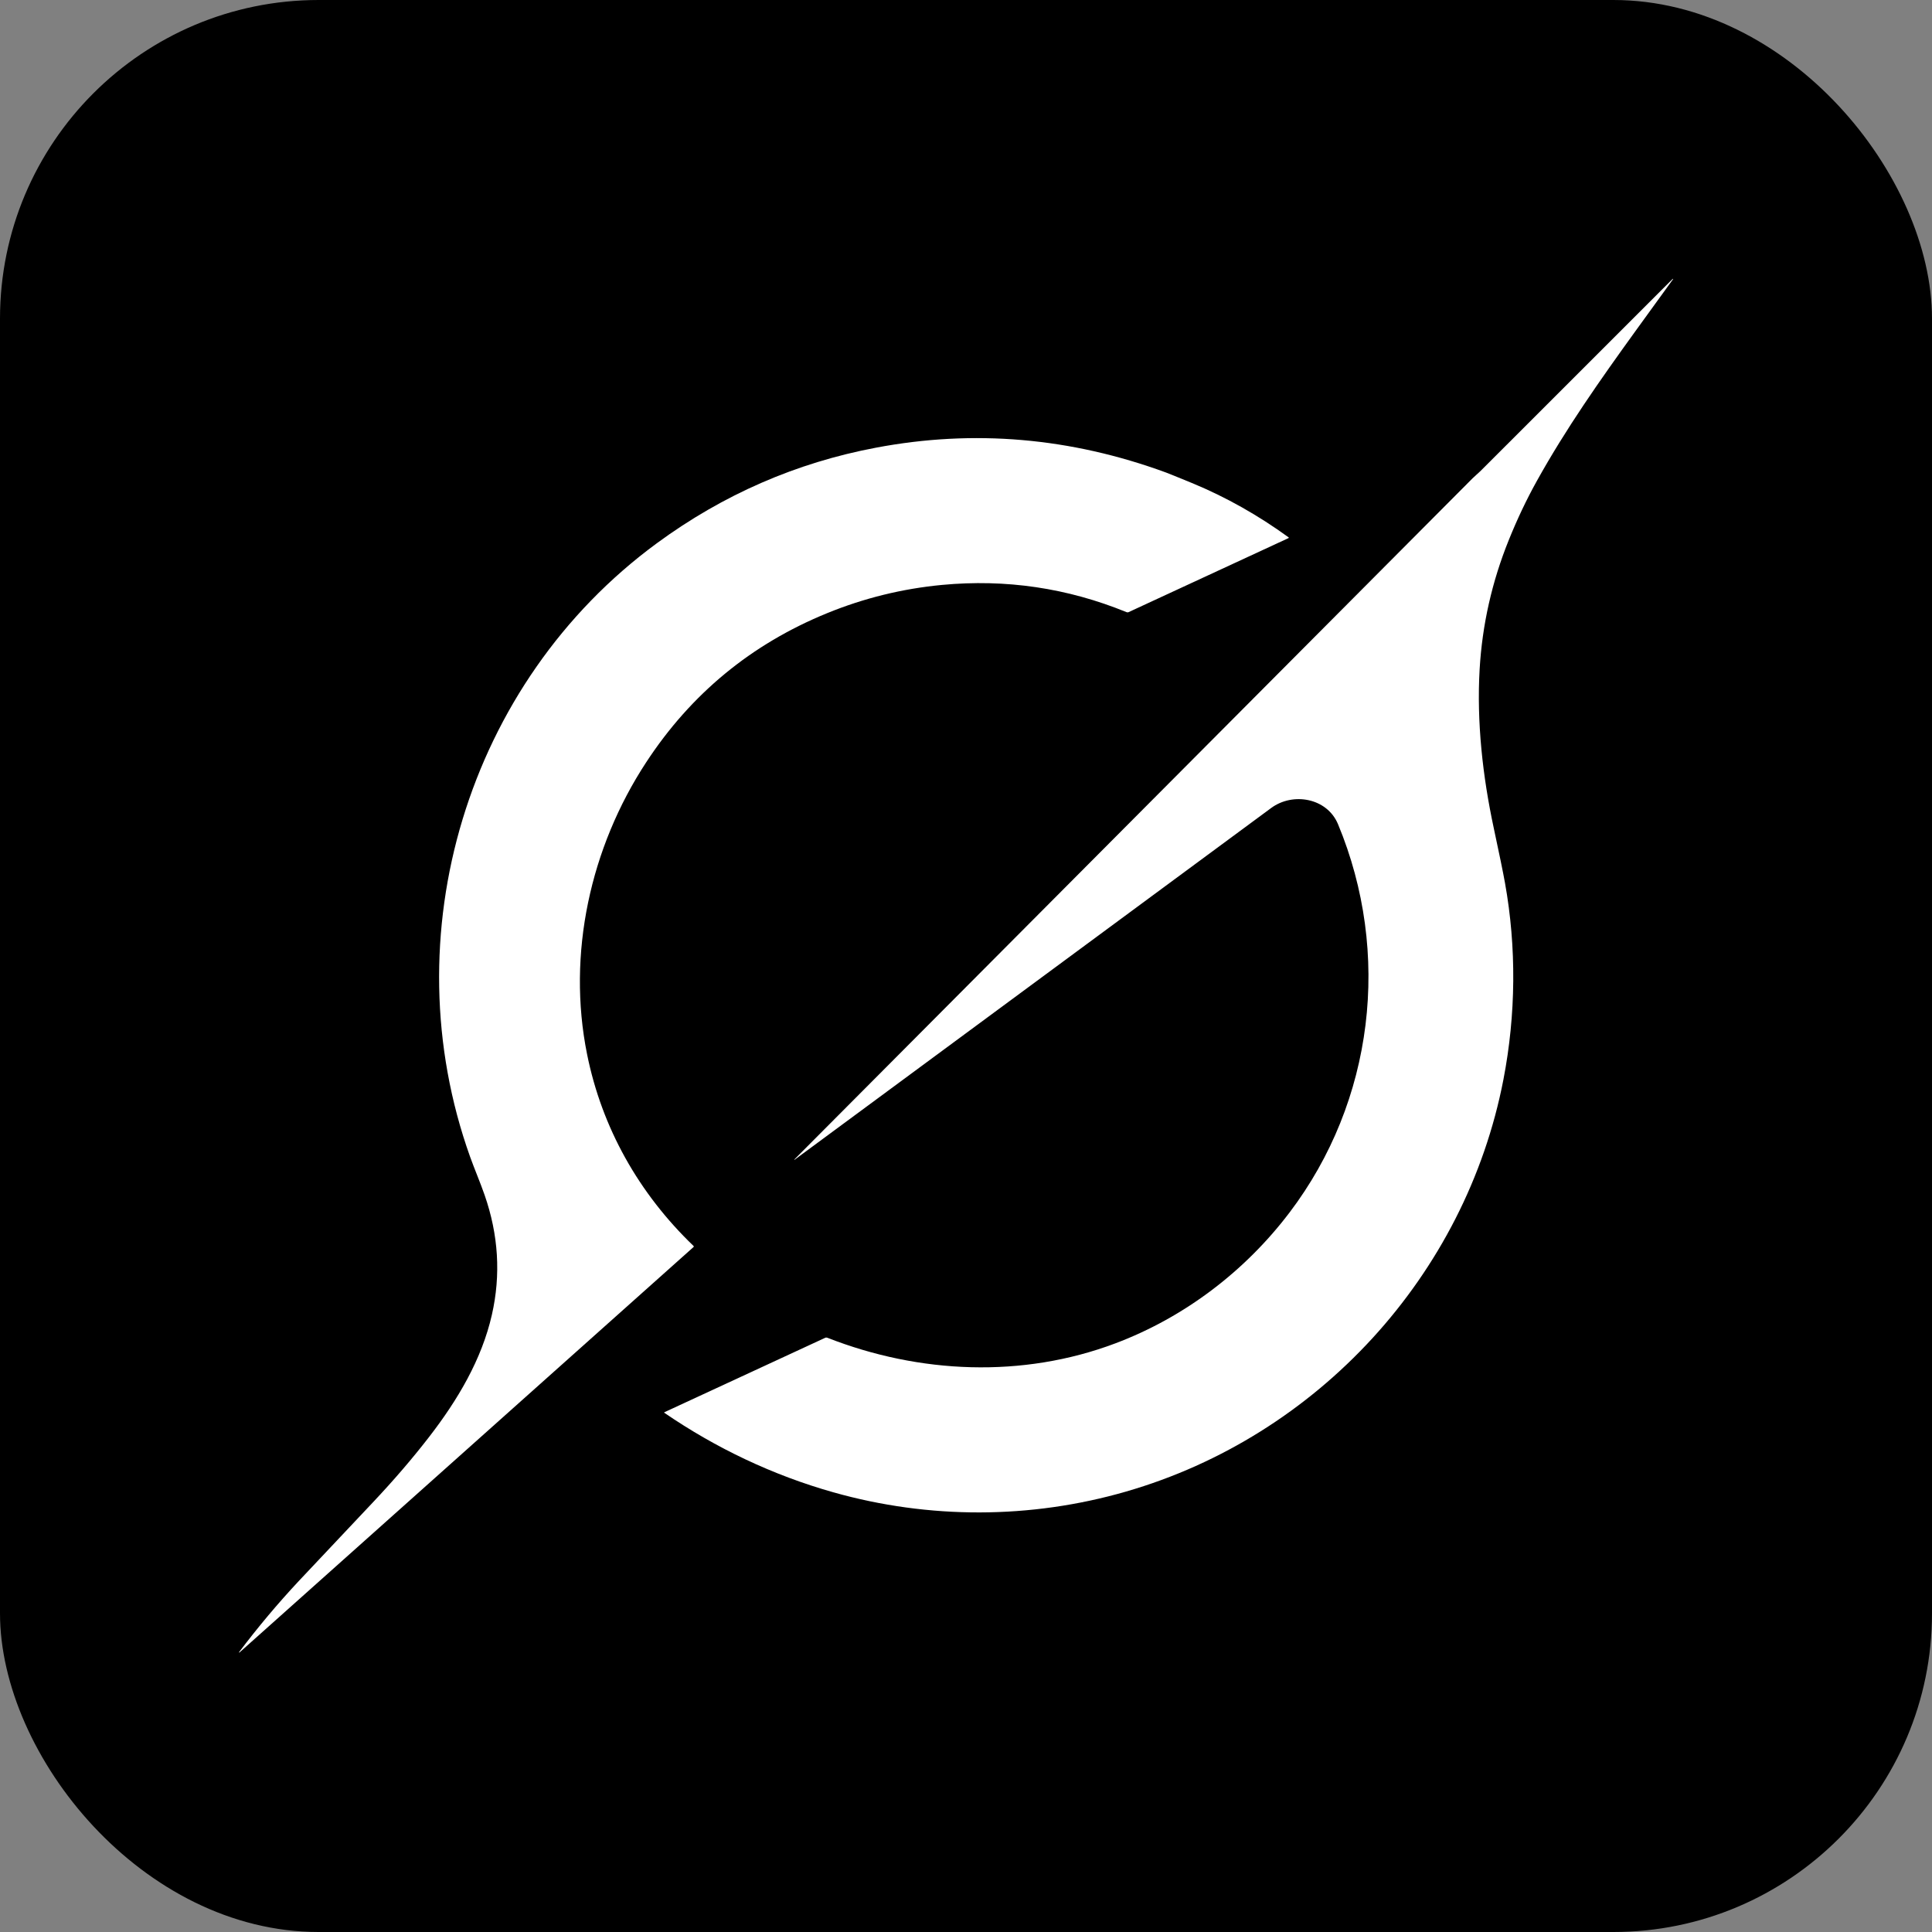 <svg width="97" height="97" viewBox="0 0 97 97" fill="none" xmlns="http://www.w3.org/2000/svg">
<rect x="0" y="0" width="97" height="97" fill="#808080" stroke="none"/>
<rect width="97" height="97" rx="16" fill="black"/>
<path d="M39.892 58.228C39.891 58.23 39.888 58.23 39.886 58.23C39.884 58.23 39.882 58.229 39.881 58.227V58.226C39.88 58.225 39.879 58.224 39.879 58.223C39.878 58.222 39.878 58.221 39.878 58.219C39.878 58.218 39.879 58.217 39.879 58.216C39.88 58.215 39.88 58.213 39.882 58.213C40.049 58.045 51.402 46.643 73.94 24.008C74.06 23.888 74.215 23.765 74.336 23.644C76.3 21.683 79.514 18.469 83.979 14.004C83.981 14.001 83.984 14 83.987 14C83.99 14 83.993 14.001 83.995 14.003H83.996C83.998 14.005 83.999 14.008 84 14.011C84 14.014 83.999 14.017 83.997 14.02C83.238 15.066 82.612 15.93 82.12 16.611C80.321 19.101 78.619 21.523 77.164 24.141C76.649 25.066 76.179 26.054 75.755 27.105C74.907 29.202 74.418 31.367 74.288 33.6C74.134 36.25 74.443 38.992 74.995 41.564C75.275 42.869 75.464 43.791 75.561 44.329C76.142 47.561 76.113 50.939 75.482 54.202C73.582 64.027 66.165 72.108 56.533 74.888C51.739 76.273 46.639 76.281 41.836 74.923C38.812 74.069 35.951 72.711 33.355 70.933C33.352 70.931 33.35 70.929 33.349 70.926C33.348 70.924 33.347 70.921 33.348 70.918C33.348 70.915 33.349 70.912 33.351 70.91C33.352 70.907 33.355 70.906 33.357 70.904L41.43 67.167C41.446 67.159 41.464 67.155 41.482 67.154C41.5 67.154 41.518 67.157 41.535 67.163C46.158 68.975 51.333 69.206 56.007 67.443C59.478 66.133 62.513 63.819 64.745 60.875C68.981 55.288 69.866 47.849 67.179 41.383C66.627 40.054 64.908 39.765 63.822 40.567C56.375 46.061 48.399 51.948 39.892 58.228Z" fill="white"/>
<path d="M12.023 82.966C12.02 82.968 12.017 82.969 12.013 82.969C12.01 82.969 12.007 82.968 12.004 82.965C12.002 82.963 12 82.96 12 82.957C12 82.954 12.001 82.951 12.003 82.948C12.95 81.694 13.947 80.507 14.994 79.386C15.441 78.908 16.692 77.58 18.748 75.402C19.779 74.308 20.716 73.217 21.558 72.127C22.971 70.297 24.186 68.266 24.697 66.007C25.151 64.004 25.028 62 24.329 59.993C24.11 59.363 23.814 58.672 23.603 58.082C19.631 46.977 23.438 34.277 32.98 27.273C36.306 24.832 39.974 23.232 43.984 22.476C48.891 21.549 53.743 21.965 58.54 23.723C58.67 23.771 59.105 23.947 59.844 24.251C61.567 24.961 63.186 25.883 64.697 26.979C64.7 26.981 64.702 26.984 64.704 26.988C64.705 26.991 64.706 26.995 64.706 26.999C64.705 27.002 64.704 27.006 64.702 27.009C64.7 27.012 64.697 27.015 64.693 27.016L56.664 30.733C56.648 30.741 56.631 30.744 56.614 30.745C56.596 30.745 56.578 30.742 56.562 30.735C53.59 29.52 50.502 29.064 47.297 29.367C45.303 29.556 43.379 30.029 41.524 30.787C37.72 32.341 34.692 34.837 32.441 38.276C29.637 42.556 28.46 47.895 29.475 52.929C30.219 56.623 32.068 59.912 34.821 62.556C34.825 62.559 34.828 62.564 34.83 62.568C34.832 62.573 34.833 62.578 34.833 62.583C34.833 62.588 34.831 62.593 34.83 62.597C34.827 62.602 34.824 62.606 34.821 62.609L12.023 82.966Z" fill="white"/>
</svg>
